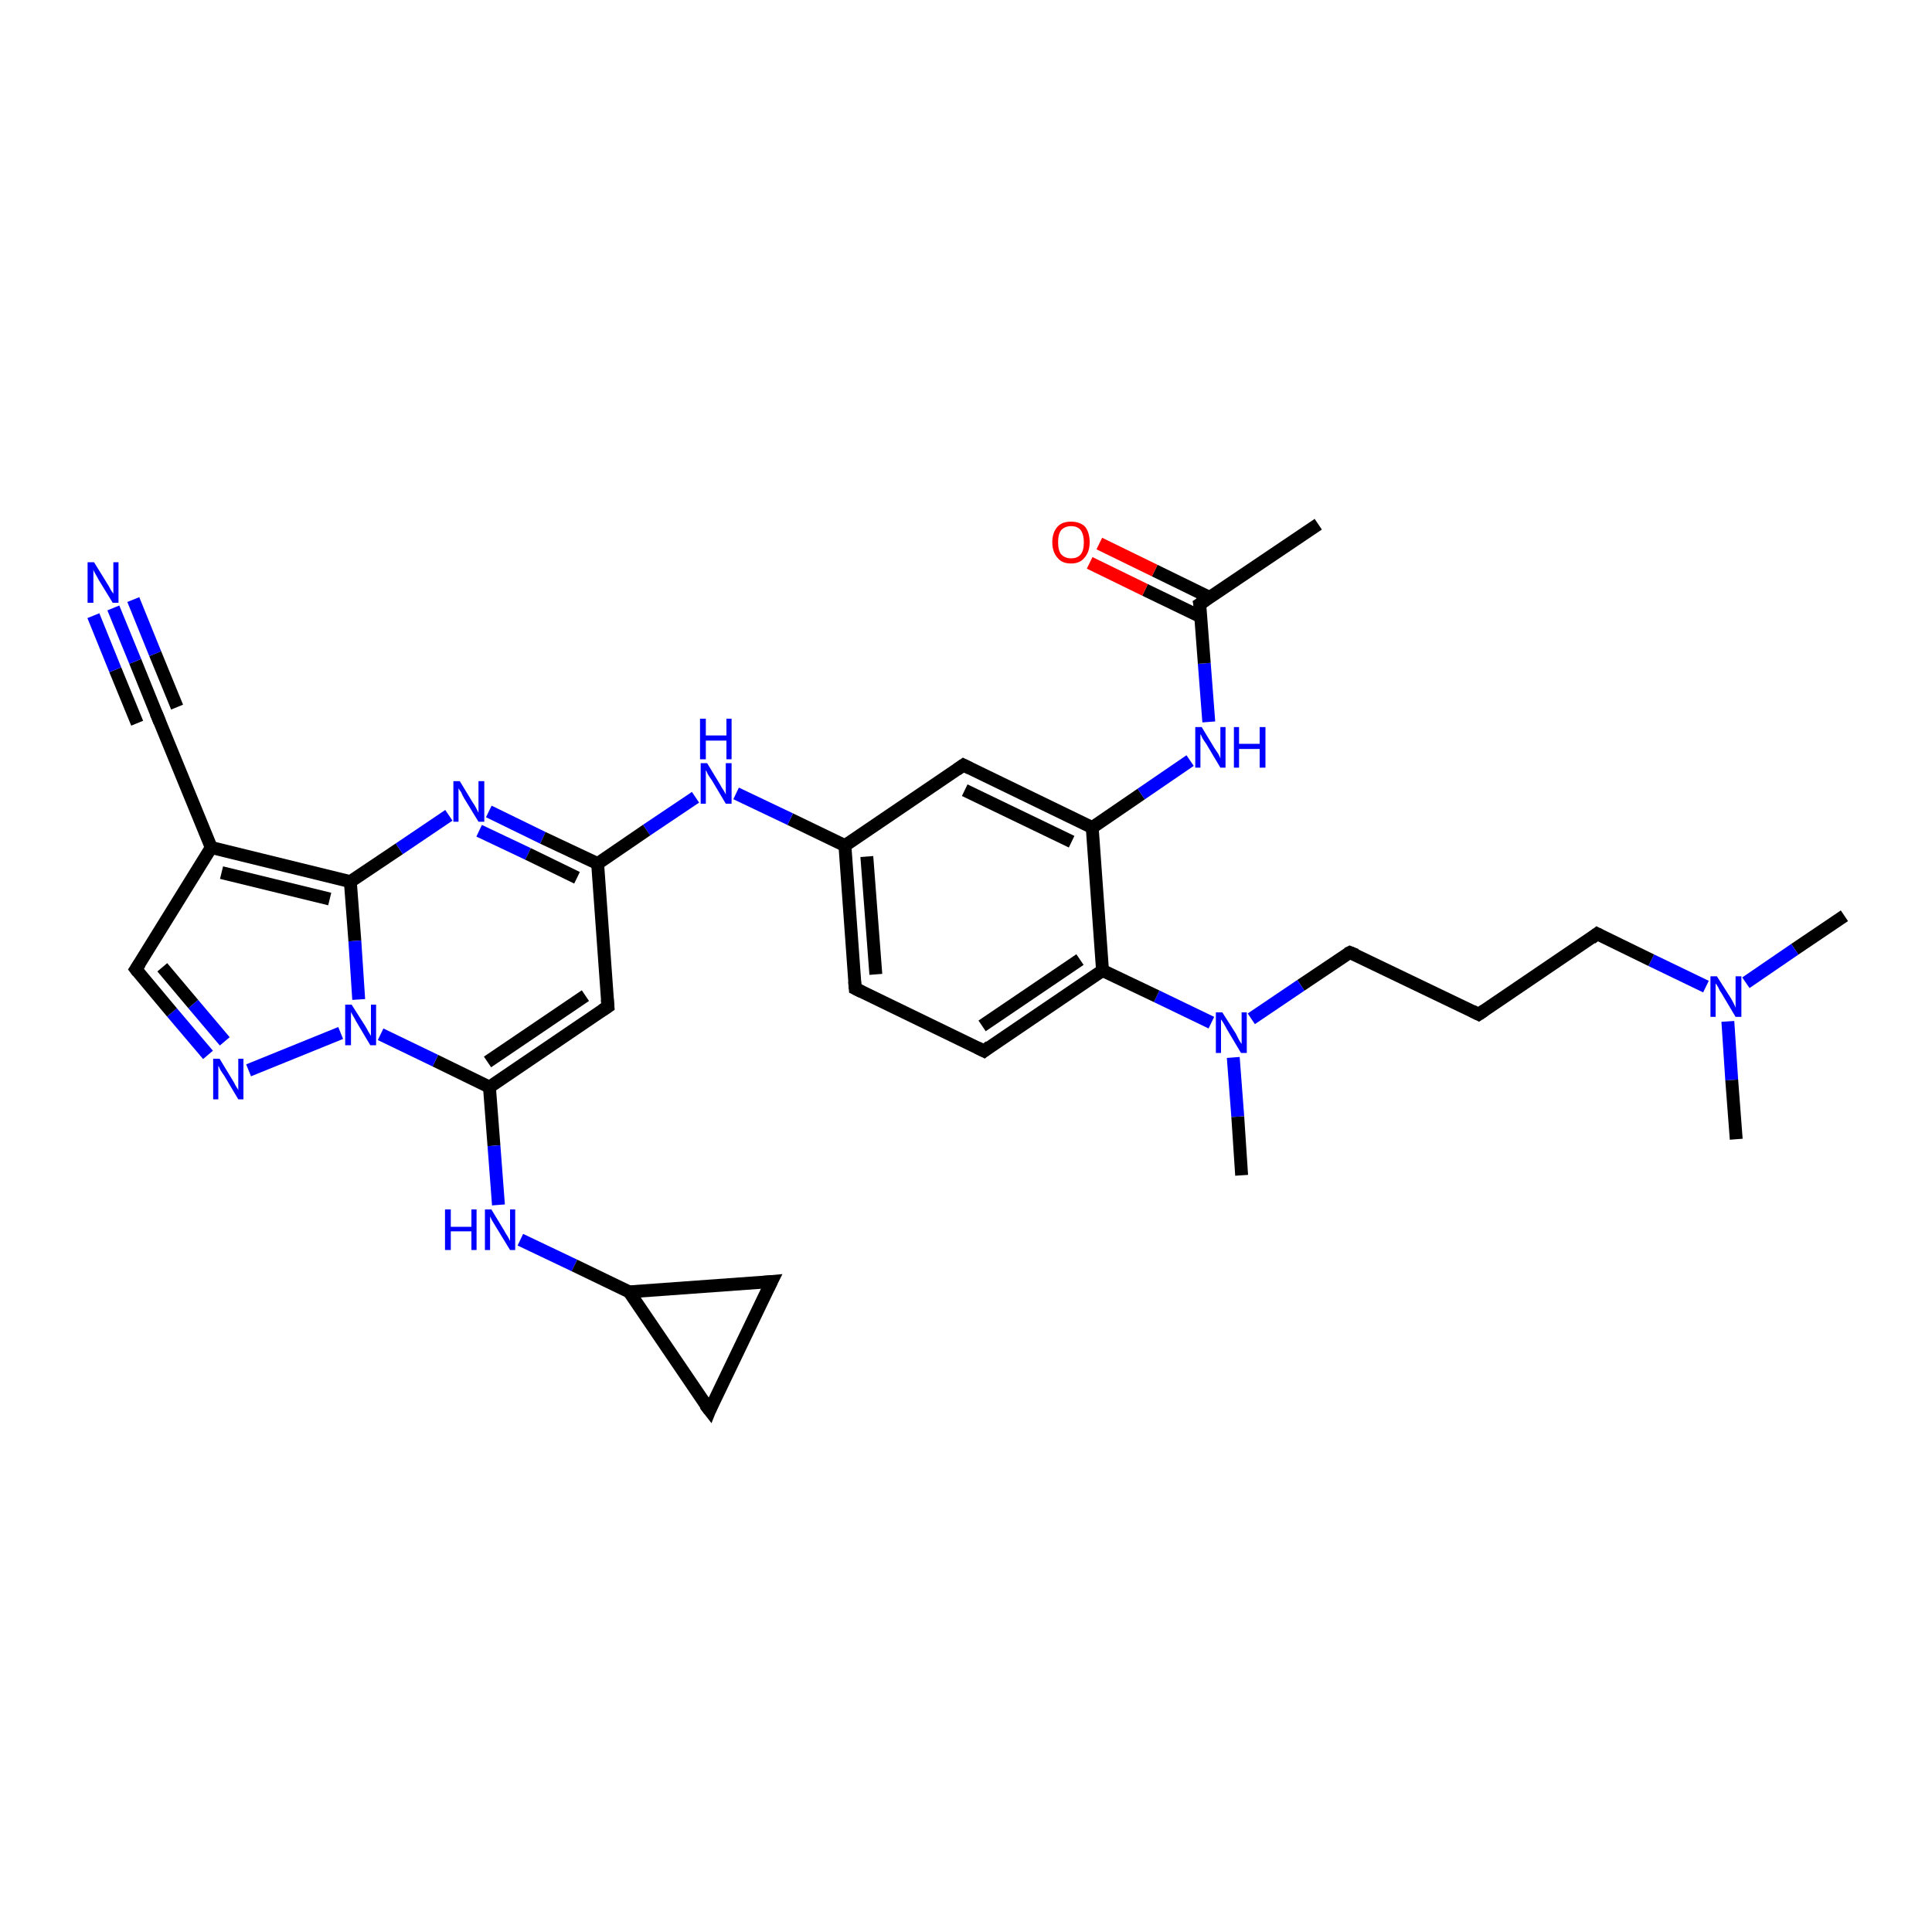 <?xml version='1.0' encoding='iso-8859-1'?>
<svg version='1.1' baseProfile='full'
              xmlns='http://www.w3.org/2000/svg'
                      xmlns:rdkit='http://www.rdkit.org/xml'
                      xmlns:xlink='http://www.w3.org/1999/xlink'
                  xml:space='preserve'
width='300px' height='300px' viewBox='0 0 300 300'>
<!-- END OF HEADER -->
<rect style='opacity:1.0;fill:#FFFFFF;stroke:none' width='300.0' height='300.0' x='0.0' y='0.0'> </rect>
<path class='bond-0 atom-0 atom-1' d='M 286.4,142.2 L 278.7,147.4' style='fill:none;fill-rule:evenodd;stroke:#000000;stroke-width:2.0px;stroke-linecap:butt;stroke-linejoin:miter;stroke-opacity:1' />
<path class='bond-0 atom-0 atom-1' d='M 278.7,147.4 L 271.1,152.6' style='fill:none;fill-rule:evenodd;stroke:#0000FF;stroke-width:2.0px;stroke-linecap:butt;stroke-linejoin:miter;stroke-opacity:1' />
<path class='bond-1 atom-1 atom-2' d='M 268.3,158.6 L 268.9,167.7' style='fill:none;fill-rule:evenodd;stroke:#0000FF;stroke-width:2.0px;stroke-linecap:butt;stroke-linejoin:miter;stroke-opacity:1' />
<path class='bond-1 atom-1 atom-2' d='M 268.9,167.7 L 269.6,176.9' style='fill:none;fill-rule:evenodd;stroke:#000000;stroke-width:2.0px;stroke-linecap:butt;stroke-linejoin:miter;stroke-opacity:1' />
<path class='bond-2 atom-1 atom-3' d='M 264.9,153.2 L 256.4,149.1' style='fill:none;fill-rule:evenodd;stroke:#0000FF;stroke-width:2.0px;stroke-linecap:butt;stroke-linejoin:miter;stroke-opacity:1' />
<path class='bond-2 atom-1 atom-3' d='M 256.4,149.1 L 248.0,145.0' style='fill:none;fill-rule:evenodd;stroke:#000000;stroke-width:2.0px;stroke-linecap:butt;stroke-linejoin:miter;stroke-opacity:1' />
<path class='bond-3 atom-3 atom-4' d='M 248.0,145.0 L 229.6,157.5' style='fill:none;fill-rule:evenodd;stroke:#000000;stroke-width:2.0px;stroke-linecap:butt;stroke-linejoin:miter;stroke-opacity:1' />
<path class='bond-4 atom-4 atom-5' d='M 229.6,157.5 L 209.6,147.9' style='fill:none;fill-rule:evenodd;stroke:#000000;stroke-width:2.0px;stroke-linecap:butt;stroke-linejoin:miter;stroke-opacity:1' />
<path class='bond-5 atom-5 atom-6' d='M 209.6,147.9 L 202.0,153.0' style='fill:none;fill-rule:evenodd;stroke:#000000;stroke-width:2.0px;stroke-linecap:butt;stroke-linejoin:miter;stroke-opacity:1' />
<path class='bond-5 atom-5 atom-6' d='M 202.0,153.0 L 194.3,158.2' style='fill:none;fill-rule:evenodd;stroke:#0000FF;stroke-width:2.0px;stroke-linecap:butt;stroke-linejoin:miter;stroke-opacity:1' />
<path class='bond-6 atom-6 atom-7' d='M 191.5,164.2 L 192.2,173.4' style='fill:none;fill-rule:evenodd;stroke:#0000FF;stroke-width:2.0px;stroke-linecap:butt;stroke-linejoin:miter;stroke-opacity:1' />
<path class='bond-6 atom-6 atom-7' d='M 192.2,173.4 L 192.8,182.5' style='fill:none;fill-rule:evenodd;stroke:#000000;stroke-width:2.0px;stroke-linecap:butt;stroke-linejoin:miter;stroke-opacity:1' />
<path class='bond-7 atom-6 atom-8' d='M 188.1,158.8 L 179.6,154.7' style='fill:none;fill-rule:evenodd;stroke:#0000FF;stroke-width:2.0px;stroke-linecap:butt;stroke-linejoin:miter;stroke-opacity:1' />
<path class='bond-7 atom-6 atom-8' d='M 179.6,154.7 L 171.2,150.7' style='fill:none;fill-rule:evenodd;stroke:#000000;stroke-width:2.0px;stroke-linecap:butt;stroke-linejoin:miter;stroke-opacity:1' />
<path class='bond-8 atom-8 atom-9' d='M 171.2,150.7 L 152.8,163.2' style='fill:none;fill-rule:evenodd;stroke:#000000;stroke-width:2.0px;stroke-linecap:butt;stroke-linejoin:miter;stroke-opacity:1' />
<path class='bond-8 atom-8 atom-9' d='M 167.7,149.0 L 152.5,159.3' style='fill:none;fill-rule:evenodd;stroke:#000000;stroke-width:2.0px;stroke-linecap:butt;stroke-linejoin:miter;stroke-opacity:1' />
<path class='bond-9 atom-9 atom-10' d='M 152.8,163.2 L 132.8,153.5' style='fill:none;fill-rule:evenodd;stroke:#000000;stroke-width:2.0px;stroke-linecap:butt;stroke-linejoin:miter;stroke-opacity:1' />
<path class='bond-10 atom-10 atom-11' d='M 132.8,153.5 L 131.2,131.3' style='fill:none;fill-rule:evenodd;stroke:#000000;stroke-width:2.0px;stroke-linecap:butt;stroke-linejoin:miter;stroke-opacity:1' />
<path class='bond-10 atom-10 atom-11' d='M 136.0,151.3 L 134.6,133.0' style='fill:none;fill-rule:evenodd;stroke:#000000;stroke-width:2.0px;stroke-linecap:butt;stroke-linejoin:miter;stroke-opacity:1' />
<path class='bond-11 atom-11 atom-12' d='M 131.2,131.3 L 122.7,127.2' style='fill:none;fill-rule:evenodd;stroke:#000000;stroke-width:2.0px;stroke-linecap:butt;stroke-linejoin:miter;stroke-opacity:1' />
<path class='bond-11 atom-11 atom-12' d='M 122.7,127.2 L 114.3,123.2' style='fill:none;fill-rule:evenodd;stroke:#0000FF;stroke-width:2.0px;stroke-linecap:butt;stroke-linejoin:miter;stroke-opacity:1' />
<path class='bond-12 atom-12 atom-13' d='M 108.0,123.8 L 100.4,128.9' style='fill:none;fill-rule:evenodd;stroke:#0000FF;stroke-width:2.0px;stroke-linecap:butt;stroke-linejoin:miter;stroke-opacity:1' />
<path class='bond-12 atom-12 atom-13' d='M 100.4,128.9 L 92.8,134.1' style='fill:none;fill-rule:evenodd;stroke:#000000;stroke-width:2.0px;stroke-linecap:butt;stroke-linejoin:miter;stroke-opacity:1' />
<path class='bond-13 atom-13 atom-14' d='M 92.8,134.1 L 94.4,156.3' style='fill:none;fill-rule:evenodd;stroke:#000000;stroke-width:2.0px;stroke-linecap:butt;stroke-linejoin:miter;stroke-opacity:1' />
<path class='bond-14 atom-14 atom-15' d='M 94.4,156.3 L 76.0,168.8' style='fill:none;fill-rule:evenodd;stroke:#000000;stroke-width:2.0px;stroke-linecap:butt;stroke-linejoin:miter;stroke-opacity:1' />
<path class='bond-14 atom-14 atom-15' d='M 90.9,154.6 L 75.7,164.9' style='fill:none;fill-rule:evenodd;stroke:#000000;stroke-width:2.0px;stroke-linecap:butt;stroke-linejoin:miter;stroke-opacity:1' />
<path class='bond-15 atom-15 atom-16' d='M 76.0,168.8 L 76.7,177.9' style='fill:none;fill-rule:evenodd;stroke:#000000;stroke-width:2.0px;stroke-linecap:butt;stroke-linejoin:miter;stroke-opacity:1' />
<path class='bond-15 atom-15 atom-16' d='M 76.7,177.9 L 77.4,187.1' style='fill:none;fill-rule:evenodd;stroke:#0000FF;stroke-width:2.0px;stroke-linecap:butt;stroke-linejoin:miter;stroke-opacity:1' />
<path class='bond-16 atom-16 atom-17' d='M 80.8,192.5 L 89.2,196.5' style='fill:none;fill-rule:evenodd;stroke:#0000FF;stroke-width:2.0px;stroke-linecap:butt;stroke-linejoin:miter;stroke-opacity:1' />
<path class='bond-16 atom-16 atom-17' d='M 89.2,196.5 L 97.7,200.6' style='fill:none;fill-rule:evenodd;stroke:#000000;stroke-width:2.0px;stroke-linecap:butt;stroke-linejoin:miter;stroke-opacity:1' />
<path class='bond-17 atom-17 atom-18' d='M 97.7,200.6 L 119.8,199.0' style='fill:none;fill-rule:evenodd;stroke:#000000;stroke-width:2.0px;stroke-linecap:butt;stroke-linejoin:miter;stroke-opacity:1' />
<path class='bond-18 atom-18 atom-19' d='M 119.8,199.0 L 110.2,219.0' style='fill:none;fill-rule:evenodd;stroke:#000000;stroke-width:2.0px;stroke-linecap:butt;stroke-linejoin:miter;stroke-opacity:1' />
<path class='bond-19 atom-15 atom-20' d='M 76.0,168.8 L 67.6,164.7' style='fill:none;fill-rule:evenodd;stroke:#000000;stroke-width:2.0px;stroke-linecap:butt;stroke-linejoin:miter;stroke-opacity:1' />
<path class='bond-19 atom-15 atom-20' d='M 67.6,164.7 L 59.1,160.6' style='fill:none;fill-rule:evenodd;stroke:#0000FF;stroke-width:2.0px;stroke-linecap:butt;stroke-linejoin:miter;stroke-opacity:1' />
<path class='bond-20 atom-20 atom-21' d='M 52.9,160.4 L 38.6,166.2' style='fill:none;fill-rule:evenodd;stroke:#0000FF;stroke-width:2.0px;stroke-linecap:butt;stroke-linejoin:miter;stroke-opacity:1' />
<path class='bond-21 atom-21 atom-22' d='M 32.3,163.8 L 26.7,157.2' style='fill:none;fill-rule:evenodd;stroke:#0000FF;stroke-width:2.0px;stroke-linecap:butt;stroke-linejoin:miter;stroke-opacity:1' />
<path class='bond-21 atom-21 atom-22' d='M 26.7,157.2 L 21.1,150.5' style='fill:none;fill-rule:evenodd;stroke:#000000;stroke-width:2.0px;stroke-linecap:butt;stroke-linejoin:miter;stroke-opacity:1' />
<path class='bond-21 atom-21 atom-22' d='M 34.9,161.7 L 30.0,155.9' style='fill:none;fill-rule:evenodd;stroke:#0000FF;stroke-width:2.0px;stroke-linecap:butt;stroke-linejoin:miter;stroke-opacity:1' />
<path class='bond-21 atom-21 atom-22' d='M 30.0,155.9 L 25.2,150.2' style='fill:none;fill-rule:evenodd;stroke:#000000;stroke-width:2.0px;stroke-linecap:butt;stroke-linejoin:miter;stroke-opacity:1' />
<path class='bond-22 atom-22 atom-23' d='M 21.1,150.5 L 32.8,131.6' style='fill:none;fill-rule:evenodd;stroke:#000000;stroke-width:2.0px;stroke-linecap:butt;stroke-linejoin:miter;stroke-opacity:1' />
<path class='bond-23 atom-23 atom-24' d='M 32.8,131.6 L 24.4,111.1' style='fill:none;fill-rule:evenodd;stroke:#000000;stroke-width:2.0px;stroke-linecap:butt;stroke-linejoin:miter;stroke-opacity:1' />
<path class='bond-24 atom-24 atom-25' d='M 24.4,111.1 L 21.0,102.7' style='fill:none;fill-rule:evenodd;stroke:#000000;stroke-width:2.0px;stroke-linecap:butt;stroke-linejoin:miter;stroke-opacity:1' />
<path class='bond-24 atom-24 atom-25' d='M 21.0,102.7 L 17.6,94.4' style='fill:none;fill-rule:evenodd;stroke:#0000FF;stroke-width:2.0px;stroke-linecap:butt;stroke-linejoin:miter;stroke-opacity:1' />
<path class='bond-24 atom-24 atom-25' d='M 21.3,112.3 L 17.9,104.0' style='fill:none;fill-rule:evenodd;stroke:#000000;stroke-width:2.0px;stroke-linecap:butt;stroke-linejoin:miter;stroke-opacity:1' />
<path class='bond-24 atom-24 atom-25' d='M 17.9,104.0 L 14.5,95.6' style='fill:none;fill-rule:evenodd;stroke:#0000FF;stroke-width:2.0px;stroke-linecap:butt;stroke-linejoin:miter;stroke-opacity:1' />
<path class='bond-24 atom-24 atom-25' d='M 27.5,109.8 L 24.1,101.5' style='fill:none;fill-rule:evenodd;stroke:#000000;stroke-width:2.0px;stroke-linecap:butt;stroke-linejoin:miter;stroke-opacity:1' />
<path class='bond-24 atom-24 atom-25' d='M 24.1,101.5 L 20.7,93.1' style='fill:none;fill-rule:evenodd;stroke:#0000FF;stroke-width:2.0px;stroke-linecap:butt;stroke-linejoin:miter;stroke-opacity:1' />
<path class='bond-25 atom-23 atom-26' d='M 32.8,131.6 L 54.4,136.9' style='fill:none;fill-rule:evenodd;stroke:#000000;stroke-width:2.0px;stroke-linecap:butt;stroke-linejoin:miter;stroke-opacity:1' />
<path class='bond-25 atom-23 atom-26' d='M 34.4,135.5 L 51.2,139.6' style='fill:none;fill-rule:evenodd;stroke:#000000;stroke-width:2.0px;stroke-linecap:butt;stroke-linejoin:miter;stroke-opacity:1' />
<path class='bond-26 atom-26 atom-27' d='M 54.4,136.9 L 62.0,131.8' style='fill:none;fill-rule:evenodd;stroke:#000000;stroke-width:2.0px;stroke-linecap:butt;stroke-linejoin:miter;stroke-opacity:1' />
<path class='bond-26 atom-26 atom-27' d='M 62.0,131.8 L 69.7,126.6' style='fill:none;fill-rule:evenodd;stroke:#0000FF;stroke-width:2.0px;stroke-linecap:butt;stroke-linejoin:miter;stroke-opacity:1' />
<path class='bond-27 atom-11 atom-28' d='M 131.2,131.3 L 149.6,118.8' style='fill:none;fill-rule:evenodd;stroke:#000000;stroke-width:2.0px;stroke-linecap:butt;stroke-linejoin:miter;stroke-opacity:1' />
<path class='bond-28 atom-28 atom-29' d='M 149.6,118.8 L 169.6,128.5' style='fill:none;fill-rule:evenodd;stroke:#000000;stroke-width:2.0px;stroke-linecap:butt;stroke-linejoin:miter;stroke-opacity:1' />
<path class='bond-28 atom-28 atom-29' d='M 149.8,122.7 L 166.4,130.7' style='fill:none;fill-rule:evenodd;stroke:#000000;stroke-width:2.0px;stroke-linecap:butt;stroke-linejoin:miter;stroke-opacity:1' />
<path class='bond-29 atom-29 atom-30' d='M 169.6,128.5 L 177.2,123.3' style='fill:none;fill-rule:evenodd;stroke:#000000;stroke-width:2.0px;stroke-linecap:butt;stroke-linejoin:miter;stroke-opacity:1' />
<path class='bond-29 atom-29 atom-30' d='M 177.2,123.3 L 184.8,118.1' style='fill:none;fill-rule:evenodd;stroke:#0000FF;stroke-width:2.0px;stroke-linecap:butt;stroke-linejoin:miter;stroke-opacity:1' />
<path class='bond-30 atom-30 atom-31' d='M 187.7,112.1 L 187.0,103.0' style='fill:none;fill-rule:evenodd;stroke:#0000FF;stroke-width:2.0px;stroke-linecap:butt;stroke-linejoin:miter;stroke-opacity:1' />
<path class='bond-30 atom-30 atom-31' d='M 187.0,103.0 L 186.3,93.8' style='fill:none;fill-rule:evenodd;stroke:#000000;stroke-width:2.0px;stroke-linecap:butt;stroke-linejoin:miter;stroke-opacity:1' />
<path class='bond-31 atom-31 atom-32' d='M 186.3,93.8 L 204.7,81.4' style='fill:none;fill-rule:evenodd;stroke:#000000;stroke-width:2.0px;stroke-linecap:butt;stroke-linejoin:miter;stroke-opacity:1' />
<path class='bond-32 atom-31 atom-33' d='M 187.9,92.8 L 179.3,88.6' style='fill:none;fill-rule:evenodd;stroke:#000000;stroke-width:2.0px;stroke-linecap:butt;stroke-linejoin:miter;stroke-opacity:1' />
<path class='bond-32 atom-31 atom-33' d='M 179.3,88.6 L 170.7,84.4' style='fill:none;fill-rule:evenodd;stroke:#FF0000;stroke-width:2.0px;stroke-linecap:butt;stroke-linejoin:miter;stroke-opacity:1' />
<path class='bond-32 atom-31 atom-33' d='M 186.5,95.8 L 177.8,91.6' style='fill:none;fill-rule:evenodd;stroke:#000000;stroke-width:2.0px;stroke-linecap:butt;stroke-linejoin:miter;stroke-opacity:1' />
<path class='bond-32 atom-31 atom-33' d='M 177.8,91.6 L 169.2,87.4' style='fill:none;fill-rule:evenodd;stroke:#FF0000;stroke-width:2.0px;stroke-linecap:butt;stroke-linejoin:miter;stroke-opacity:1' />
<path class='bond-33 atom-29 atom-8' d='M 169.6,128.5 L 171.2,150.7' style='fill:none;fill-rule:evenodd;stroke:#000000;stroke-width:2.0px;stroke-linecap:butt;stroke-linejoin:miter;stroke-opacity:1' />
<path class='bond-34 atom-27 atom-13' d='M 75.9,126.0 L 84.3,130.1' style='fill:none;fill-rule:evenodd;stroke:#0000FF;stroke-width:2.0px;stroke-linecap:butt;stroke-linejoin:miter;stroke-opacity:1' />
<path class='bond-34 atom-27 atom-13' d='M 84.3,130.1 L 92.8,134.1' style='fill:none;fill-rule:evenodd;stroke:#000000;stroke-width:2.0px;stroke-linecap:butt;stroke-linejoin:miter;stroke-opacity:1' />
<path class='bond-34 atom-27 atom-13' d='M 74.4,129.0 L 82.0,132.6' style='fill:none;fill-rule:evenodd;stroke:#0000FF;stroke-width:2.0px;stroke-linecap:butt;stroke-linejoin:miter;stroke-opacity:1' />
<path class='bond-34 atom-27 atom-13' d='M 82.0,132.6 L 89.6,136.3' style='fill:none;fill-rule:evenodd;stroke:#000000;stroke-width:2.0px;stroke-linecap:butt;stroke-linejoin:miter;stroke-opacity:1' />
<path class='bond-35 atom-19 atom-17' d='M 110.2,219.0 L 97.7,200.6' style='fill:none;fill-rule:evenodd;stroke:#000000;stroke-width:2.0px;stroke-linecap:butt;stroke-linejoin:miter;stroke-opacity:1' />
<path class='bond-36 atom-26 atom-20' d='M 54.4,136.9 L 55.1,146.1' style='fill:none;fill-rule:evenodd;stroke:#000000;stroke-width:2.0px;stroke-linecap:butt;stroke-linejoin:miter;stroke-opacity:1' />
<path class='bond-36 atom-26 atom-20' d='M 55.1,146.1 L 55.7,155.2' style='fill:none;fill-rule:evenodd;stroke:#0000FF;stroke-width:2.0px;stroke-linecap:butt;stroke-linejoin:miter;stroke-opacity:1' />
<path d='M 248.4,145.2 L 248.0,145.0 L 247.1,145.7' style='fill:none;stroke:#000000;stroke-width:2.0px;stroke-linecap:butt;stroke-linejoin:miter;stroke-opacity:1;' />
<path d='M 230.5,156.9 L 229.6,157.5 L 228.6,157.0' style='fill:none;stroke:#000000;stroke-width:2.0px;stroke-linecap:butt;stroke-linejoin:miter;stroke-opacity:1;' />
<path d='M 210.6,148.3 L 209.6,147.9 L 209.2,148.1' style='fill:none;stroke:#000000;stroke-width:2.0px;stroke-linecap:butt;stroke-linejoin:miter;stroke-opacity:1;' />
<path d='M 153.7,162.5 L 152.8,163.2 L 151.8,162.7' style='fill:none;stroke:#000000;stroke-width:2.0px;stroke-linecap:butt;stroke-linejoin:miter;stroke-opacity:1;' />
<path d='M 133.8,154.0 L 132.8,153.5 L 132.7,152.4' style='fill:none;stroke:#000000;stroke-width:2.0px;stroke-linecap:butt;stroke-linejoin:miter;stroke-opacity:1;' />
<path d='M 94.3,155.2 L 94.4,156.3 L 93.5,156.9' style='fill:none;stroke:#000000;stroke-width:2.0px;stroke-linecap:butt;stroke-linejoin:miter;stroke-opacity:1;' />
<path d='M 118.7,199.1 L 119.8,199.0 L 119.3,200.0' style='fill:none;stroke:#000000;stroke-width:2.0px;stroke-linecap:butt;stroke-linejoin:miter;stroke-opacity:1;' />
<path d='M 110.6,218.0 L 110.2,219.0 L 109.5,218.1' style='fill:none;stroke:#000000;stroke-width:2.0px;stroke-linecap:butt;stroke-linejoin:miter;stroke-opacity:1;' />
<path d='M 21.4,150.9 L 21.1,150.5 L 21.7,149.6' style='fill:none;stroke:#000000;stroke-width:2.0px;stroke-linecap:butt;stroke-linejoin:miter;stroke-opacity:1;' />
<path d='M 24.8,112.1 L 24.4,111.1 L 24.2,110.7' style='fill:none;stroke:#000000;stroke-width:2.0px;stroke-linecap:butt;stroke-linejoin:miter;stroke-opacity:1;' />
<path d='M 148.6,119.5 L 149.6,118.8 L 150.6,119.3' style='fill:none;stroke:#000000;stroke-width:2.0px;stroke-linecap:butt;stroke-linejoin:miter;stroke-opacity:1;' />
<path d='M 186.4,94.3 L 186.3,93.8 L 187.2,93.2' style='fill:none;stroke:#000000;stroke-width:2.0px;stroke-linecap:butt;stroke-linejoin:miter;stroke-opacity:1;' />
<path class='atom-1' d='M 266.6 151.6
L 268.7 154.9
Q 268.9 155.2, 269.2 155.8
Q 269.5 156.4, 269.5 156.5
L 269.5 151.6
L 270.4 151.6
L 270.4 157.9
L 269.5 157.9
L 267.3 154.2
Q 267.0 153.8, 266.8 153.3
Q 266.5 152.8, 266.4 152.7
L 266.4 157.9
L 265.6 157.9
L 265.6 151.6
L 266.6 151.6
' fill='#0000FF'/>
<path class='atom-6' d='M 189.8 157.2
L 191.9 160.5
Q 192.1 160.9, 192.4 161.5
Q 192.7 162.0, 192.8 162.1
L 192.8 157.2
L 193.6 157.2
L 193.6 163.5
L 192.7 163.5
L 190.5 159.8
Q 190.3 159.4, 190.0 158.9
Q 189.7 158.4, 189.6 158.3
L 189.6 163.5
L 188.8 163.5
L 188.8 157.2
L 189.8 157.2
' fill='#0000FF'/>
<path class='atom-12' d='M 109.8 118.5
L 111.8 121.8
Q 112.0 122.2, 112.4 122.8
Q 112.7 123.3, 112.7 123.4
L 112.7 118.5
L 113.6 118.5
L 113.6 124.8
L 112.7 124.8
L 110.5 121.1
Q 110.2 120.7, 109.9 120.2
Q 109.7 119.7, 109.6 119.6
L 109.6 124.8
L 108.8 124.8
L 108.8 118.5
L 109.8 118.5
' fill='#0000FF'/>
<path class='atom-12' d='M 108.7 111.6
L 109.6 111.6
L 109.6 114.2
L 112.8 114.2
L 112.8 111.6
L 113.6 111.6
L 113.6 117.9
L 112.8 117.9
L 112.8 115.0
L 109.6 115.0
L 109.6 117.9
L 108.7 117.9
L 108.7 111.6
' fill='#0000FF'/>
<path class='atom-16' d='M 69.1 187.8
L 70.0 187.8
L 70.0 190.5
L 73.2 190.5
L 73.2 187.8
L 74.0 187.8
L 74.0 194.1
L 73.2 194.1
L 73.2 191.2
L 70.0 191.2
L 70.0 194.1
L 69.1 194.1
L 69.1 187.8
' fill='#0000FF'/>
<path class='atom-16' d='M 76.3 187.8
L 78.3 191.1
Q 78.5 191.5, 78.9 192.1
Q 79.2 192.7, 79.2 192.7
L 79.2 187.8
L 80.0 187.8
L 80.0 194.1
L 79.2 194.1
L 77.0 190.5
Q 76.7 190.0, 76.4 189.5
Q 76.2 189.1, 76.1 188.9
L 76.1 194.1
L 75.3 194.1
L 75.3 187.8
L 76.3 187.8
' fill='#0000FF'/>
<path class='atom-20' d='M 54.6 156.0
L 56.7 159.3
Q 56.9 159.6, 57.2 160.2
Q 57.6 160.8, 57.6 160.9
L 57.6 156.0
L 58.4 156.0
L 58.4 162.3
L 57.5 162.3
L 55.3 158.6
Q 55.1 158.2, 54.8 157.7
Q 54.5 157.2, 54.5 157.1
L 54.5 162.3
L 53.6 162.3
L 53.6 156.0
L 54.6 156.0
' fill='#0000FF'/>
<path class='atom-21' d='M 34.1 164.4
L 36.1 167.7
Q 36.3 168.0, 36.6 168.6
Q 37.0 169.2, 37.0 169.3
L 37.0 164.4
L 37.8 164.4
L 37.8 170.7
L 37.0 170.7
L 34.8 167.0
Q 34.5 166.6, 34.2 166.1
Q 34.0 165.6, 33.9 165.5
L 33.9 170.7
L 33.1 170.7
L 33.1 164.4
L 34.1 164.4
' fill='#0000FF'/>
<path class='atom-25' d='M 14.6 87.3
L 16.7 90.7
Q 16.9 91.0, 17.2 91.6
Q 17.6 92.2, 17.6 92.2
L 17.6 87.3
L 18.4 87.3
L 18.4 93.6
L 17.5 93.6
L 15.3 90.0
Q 15.1 89.6, 14.8 89.1
Q 14.5 88.6, 14.5 88.4
L 14.5 93.6
L 13.6 93.6
L 13.6 87.3
L 14.6 87.3
' fill='#0000FF'/>
<path class='atom-27' d='M 71.4 121.3
L 73.4 124.6
Q 73.7 125.0, 74.0 125.6
Q 74.3 126.2, 74.3 126.2
L 74.3 121.3
L 75.2 121.3
L 75.2 127.6
L 74.3 127.6
L 72.1 124.0
Q 71.8 123.5, 71.6 123.0
Q 71.3 122.6, 71.2 122.4
L 71.2 127.6
L 70.4 127.6
L 70.4 121.3
L 71.4 121.3
' fill='#0000FF'/>
<path class='atom-30' d='M 186.6 112.9
L 188.6 116.2
Q 188.8 116.5, 189.2 117.1
Q 189.5 117.7, 189.5 117.8
L 189.5 112.9
L 190.3 112.9
L 190.3 119.2
L 189.5 119.2
L 187.3 115.5
Q 187.0 115.1, 186.7 114.6
Q 186.5 114.1, 186.4 114.0
L 186.4 119.2
L 185.6 119.2
L 185.6 112.9
L 186.6 112.9
' fill='#0000FF'/>
<path class='atom-30' d='M 191.6 112.9
L 192.4 112.9
L 192.4 115.5
L 195.6 115.5
L 195.6 112.9
L 196.5 112.9
L 196.5 119.2
L 195.6 119.2
L 195.6 116.3
L 192.4 116.3
L 192.4 119.2
L 191.6 119.2
L 191.6 112.9
' fill='#0000FF'/>
<path class='atom-33' d='M 163.4 84.2
Q 163.4 82.7, 164.2 81.8
Q 164.9 81.0, 166.3 81.0
Q 167.7 81.0, 168.5 81.8
Q 169.2 82.7, 169.2 84.2
Q 169.2 85.7, 168.4 86.6
Q 167.7 87.5, 166.3 87.5
Q 164.9 87.5, 164.2 86.6
Q 163.4 85.7, 163.4 84.2
M 166.3 86.7
Q 167.3 86.7, 167.8 86.1
Q 168.3 85.5, 168.3 84.2
Q 168.3 83.0, 167.8 82.3
Q 167.3 81.7, 166.3 81.7
Q 165.4 81.7, 164.8 82.3
Q 164.3 82.9, 164.3 84.2
Q 164.3 85.5, 164.8 86.1
Q 165.4 86.7, 166.3 86.7
' fill='#FF0000'/>
</svg>
